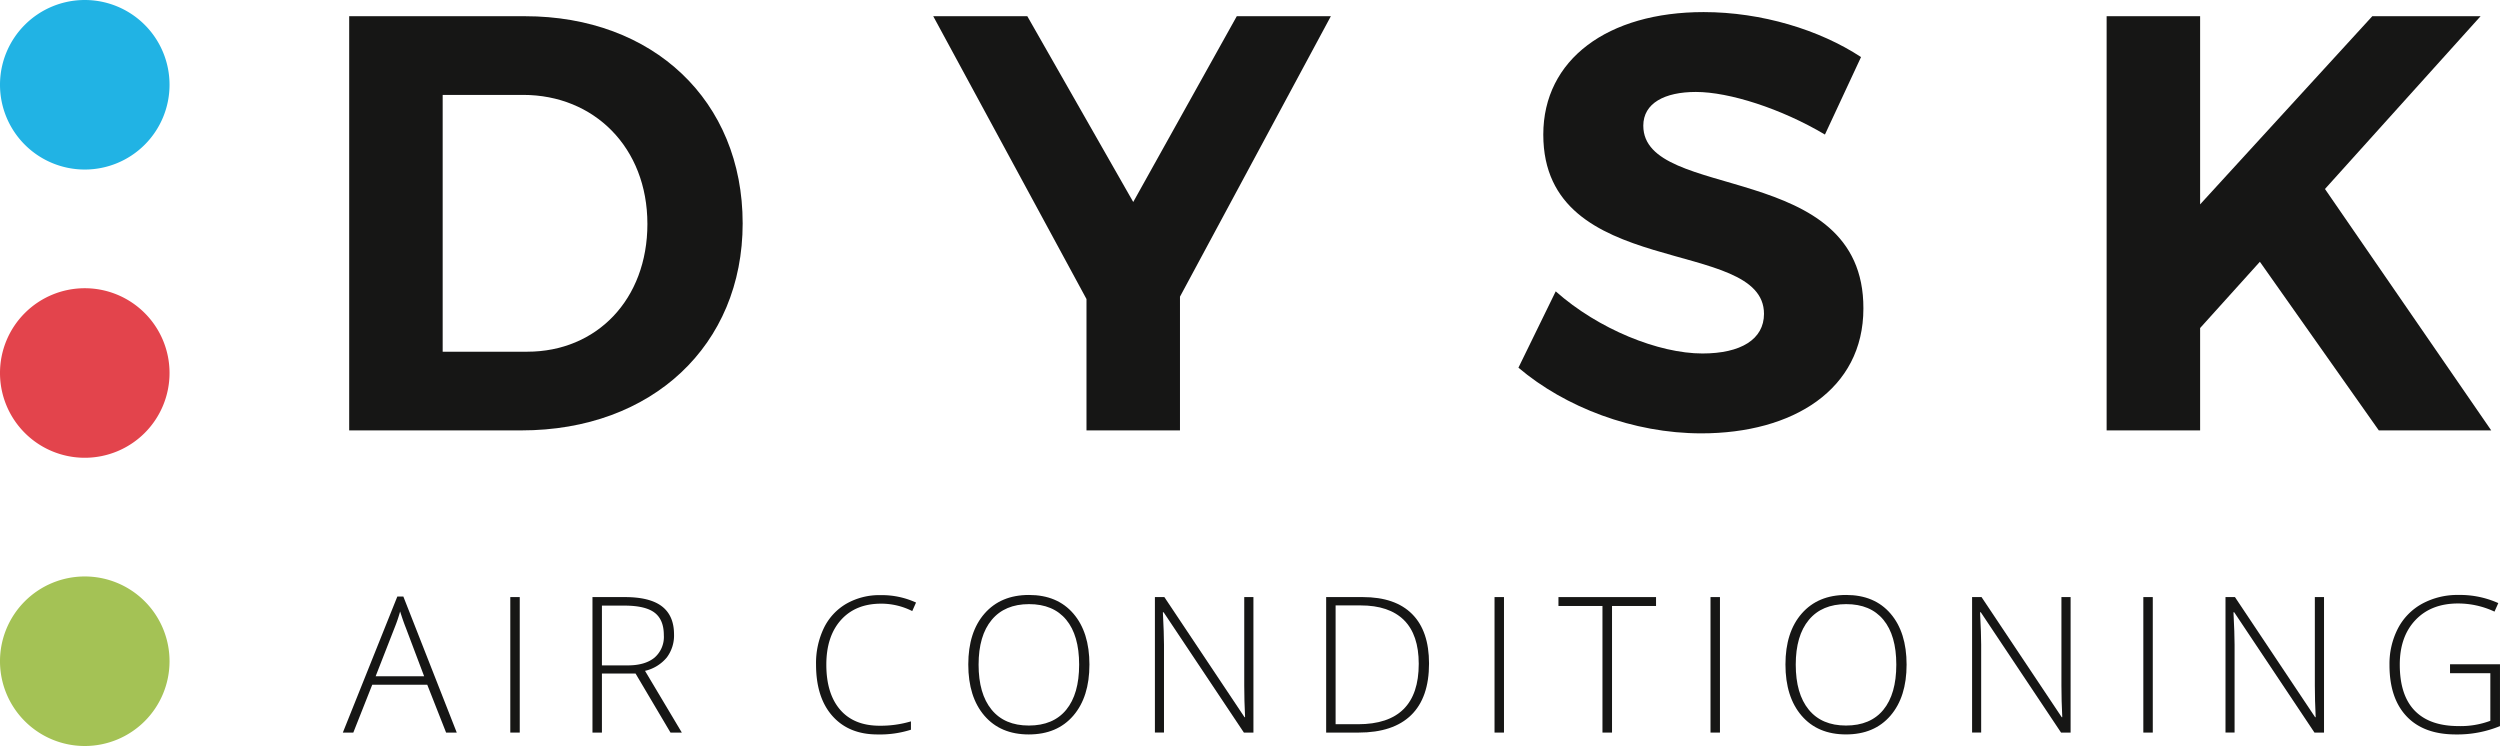 <svg id="Group_2" data-name="Group 2" xmlns="http://www.w3.org/2000/svg" xmlns:xlink="http://www.w3.org/1999/xlink" width="706.501" height="210.817" viewBox="0 0 706.501 210.817">
  <defs>
    <clipPath id="clip-path">
      <rect id="Rectangle_5" data-name="Rectangle 5" width="706.501" height="210.817" fill="none"/>
    </clipPath>
  </defs>
  <g id="Group_1" data-name="Group 1" clip-path="url(#clip-path)">
    <path id="Path_1" data-name="Path 1" d="M171.638,61.331c0,34.446-25.584,58.525-62.538,58.525H60.441V2.806H110.1c36.286,0,61.536,23.911,61.536,58.525m-26.921.167c0-21.569-15.05-36.453-35.116-36.453H86.86V97.618h23.912c19.564,0,33.945-14.717,33.945-36.12" transform="translate(38.24 1.775)" fill="#161615"/>
    <path id="Path_2" data-name="Path 2" d="M231.262,82.065v37.79h-26.42V82.734L161.533,2.806H188.12l29.932,52.5,29.263-52.5H273.9Z" transform="translate(102.2 1.776)" fill="#161615"/>
    <path id="Path_3" data-name="Path 3" d="M312.992,24.663c-8.862,0-14.882,3.177-14.882,9.532,0,21.569,62.372,9.53,62.2,51.67,0,22.908-19.9,35.281-45.816,35.281-19.23,0-38.46-7.357-51.671-18.56l10.537-21.569c12.04,10.7,29.094,17.556,41.469,17.556,10.869,0,17.39-4.013,17.39-11.2,0-22.072-62.372-9.2-62.372-50.666,0-21.236,18.227-34.613,45.315-34.613,16.387,0,32.775,5.016,44.479,12.709l-10.2,21.9c-12.374-7.357-27.089-12.039-36.453-12.039" transform="translate(166.286 1.322)" fill="#161615"/>
    <path id="Path_4" data-name="Path 4" d="M441.554,119.856,407.943,72.2,391.055,90.928v28.928h-26.42V2.806h26.42V55.981L439.714,2.806h30.6L426.337,51.633l46.987,68.223Z" transform="translate(230.699 1.775)" fill="#161615"/>
    <path id="Path_5" data-name="Path 5" d="M83.2,128.187H67.645L62.3,141.7h-2.96l15.4-38.448h1.7L91.533,141.7H88.521Zm-14.588-2.41h13.7l-5.212-13.8q-.656-1.626-1.572-4.506a42.255,42.255,0,0,1-1.545,4.558Z" transform="translate(37.546 65.327)" fill="#161615"/>
    <rect id="Rectangle_1" data-name="Rectangle 1" width="2.671" height="38.291" transform="translate(144.209 168.736)" fill="#161615"/>
    <path id="Path_6" data-name="Path 6" d="M105.221,124.958V141.64H102.55V103.349h9.114q7.124,0,10.529,2.632T125.6,113.9a10.351,10.351,0,0,1-2.031,6.495,11.28,11.28,0,0,1-6.168,3.8l10.4,17.444h-3.2l-9.875-16.683Zm0-2.305h7.308q4.844,0,7.517-2.162a7.717,7.717,0,0,0,2.671-6.377q0-4.374-2.619-6.364t-8.539-1.992h-6.338Z" transform="translate(64.882 65.387)" fill="#161615"/>
    <path id="Path_7" data-name="Path 7" d="M159.635,105.423q-7.205,0-11.342,4.609t-4.137,12.626q0,8.2,3.9,12.727t11.158,4.531a30.116,30.116,0,0,0,8.851-1.231v2.359a28.9,28.9,0,0,1-9.481,1.334q-8.065,0-12.7-5.21T141.249,122.6a22.817,22.817,0,0,1,2.212-10.294,16.012,16.012,0,0,1,6.366-6.875,18.788,18.788,0,0,1,9.649-2.421,23.188,23.188,0,0,1,10.031,2.095l-1.073,2.41a19.449,19.449,0,0,0-8.8-2.095" transform="translate(89.366 65.175)" fill="#161615"/>
    <path id="Path_8" data-name="Path 8" d="M201.833,122.676q0,9.115-4.557,14.417T184.7,142.4q-7.989,0-12.546-5.3T167.6,122.624q0-9.14,4.6-14.394t12.559-5.249q8.013,0,12.546,5.277t4.531,14.418m-31.325,0q0,8.224,3.667,12.715t10.529,4.492q6.914,0,10.567-4.452t3.654-12.755q0-8.275-3.654-12.691t-10.514-4.413q-6.838,0-10.542,4.452t-3.706,12.652" transform="translate(106.038 65.155)" fill="#161615"/>
    <path id="Path_9" data-name="Path 9" d="M227.745,141.64h-2.7l-22.683-34h-.207q.311,6.076.314,9.166v24.83H199.9V103.349h2.671l22.654,33.944h.158q-.237-4.714-.237-8.957V103.349h2.594Z" transform="translate(126.477 65.387)" fill="#161615"/>
    <path id="Path_10" data-name="Path 10" d="M258.616,122.13q0,9.637-5.055,14.573t-14.851,4.937h-9.167V103.349H239.89q9.167,0,13.946,4.794t4.781,13.987m-2.908.1q0-8.224-4.177-12.376t-12.271-4.152h-7.047v33.578h6.34q17.156,0,17.155-17.05" transform="translate(145.229 65.387)" fill="#161615"/>
    <rect id="Rectangle_2" data-name="Rectangle 2" width="2.671" height="38.291" transform="translate(422.355 168.736)" fill="#161615"/>
    <path id="Path_11" data-name="Path 11" d="M284.889,141.64h-2.7V105.863H269.751v-2.514h27.578v2.514H284.889Z" transform="translate(170.668 65.387)" fill="#161615"/>
    <rect id="Rectangle_3" data-name="Rectangle 3" width="2.671" height="38.291" transform="translate(483.389 168.736)" fill="#161615"/>
    <path id="Path_12" data-name="Path 12" d="M343.276,122.676q0,9.115-4.557,14.417t-12.572,5.3q-7.989,0-12.547-5.3t-4.557-14.469q0-9.14,4.6-14.394t12.559-5.249q8.013,0,12.544,5.277t4.532,14.418m-31.324,0q0,8.224,3.667,12.715t10.529,4.492q6.914,0,10.567-4.452t3.654-12.755q0-8.275-3.654-12.691T326.2,105.572q-6.838,0-10.542,4.452t-3.706,12.652" transform="translate(195.527 65.155)" fill="#161615"/>
    <path id="Path_13" data-name="Path 13" d="M369.188,141.64h-2.7l-22.681-34H343.6q.313,6.076.314,9.166v24.83h-2.567V103.349h2.671l22.657,33.944h.157q-.235-4.714-.237-8.957V103.349h2.595Z" transform="translate(215.965 65.387)" fill="#161615"/>
    <rect id="Rectangle_4" data-name="Rectangle 4" width="2.671" height="38.291" transform="translate(605.705 168.736)" fill="#161615"/>
    <path id="Path_14" data-name="Path 14" d="M413.052,141.64h-2.7l-22.681-34h-.208q.313,6.076.313,9.166v24.83H385.21V103.349h2.671l22.657,33.944h.157q-.235-4.714-.237-8.957V103.349h2.594Z" transform="translate(243.717 65.387)" fill="#161615"/>
    <path id="Path_15" data-name="Path 15" d="M430.7,122.572h14.118V140.04a31.671,31.671,0,0,1-12.493,2.358q-9.064,0-13.9-5.12t-4.833-14.5a21.766,21.766,0,0,1,2.4-10.359,16.778,16.778,0,0,1,6.862-6.978,20.869,20.869,0,0,1,10.253-2.462,26.426,26.426,0,0,1,11.234,2.3l-1.073,2.41a24.292,24.292,0,0,0-10.319-2.3q-7.57,0-12.01,4.673t-4.439,12.612q0,8.643,4.219,13t12.387,4.361a24.033,24.033,0,0,0,8.985-1.491V125.086H430.7Z" transform="translate(261.679 65.155)" fill="#161615"/>
    <path id="Path_16" data-name="Path 16" d="M47.911,23.955A23.956,23.956,0,1,1,23.956,0,23.955,23.955,0,0,1,47.911,23.955" fill="#21b3e4"/>
    <path id="Path_17" data-name="Path 17" d="M47.911,73.844A23.956,23.956,0,1,1,23.956,49.889,23.955,23.955,0,0,1,47.911,73.844" transform="translate(0 31.564)" fill="#e3444c"/>
    <path id="Path_18" data-name="Path 18" d="M47.911,123.734A23.956,23.956,0,1,1,23.956,99.779a23.955,23.955,0,0,1,23.955,23.955" transform="translate(0 63.129)" fill="#a4c255"/>
  </g>
</svg>
